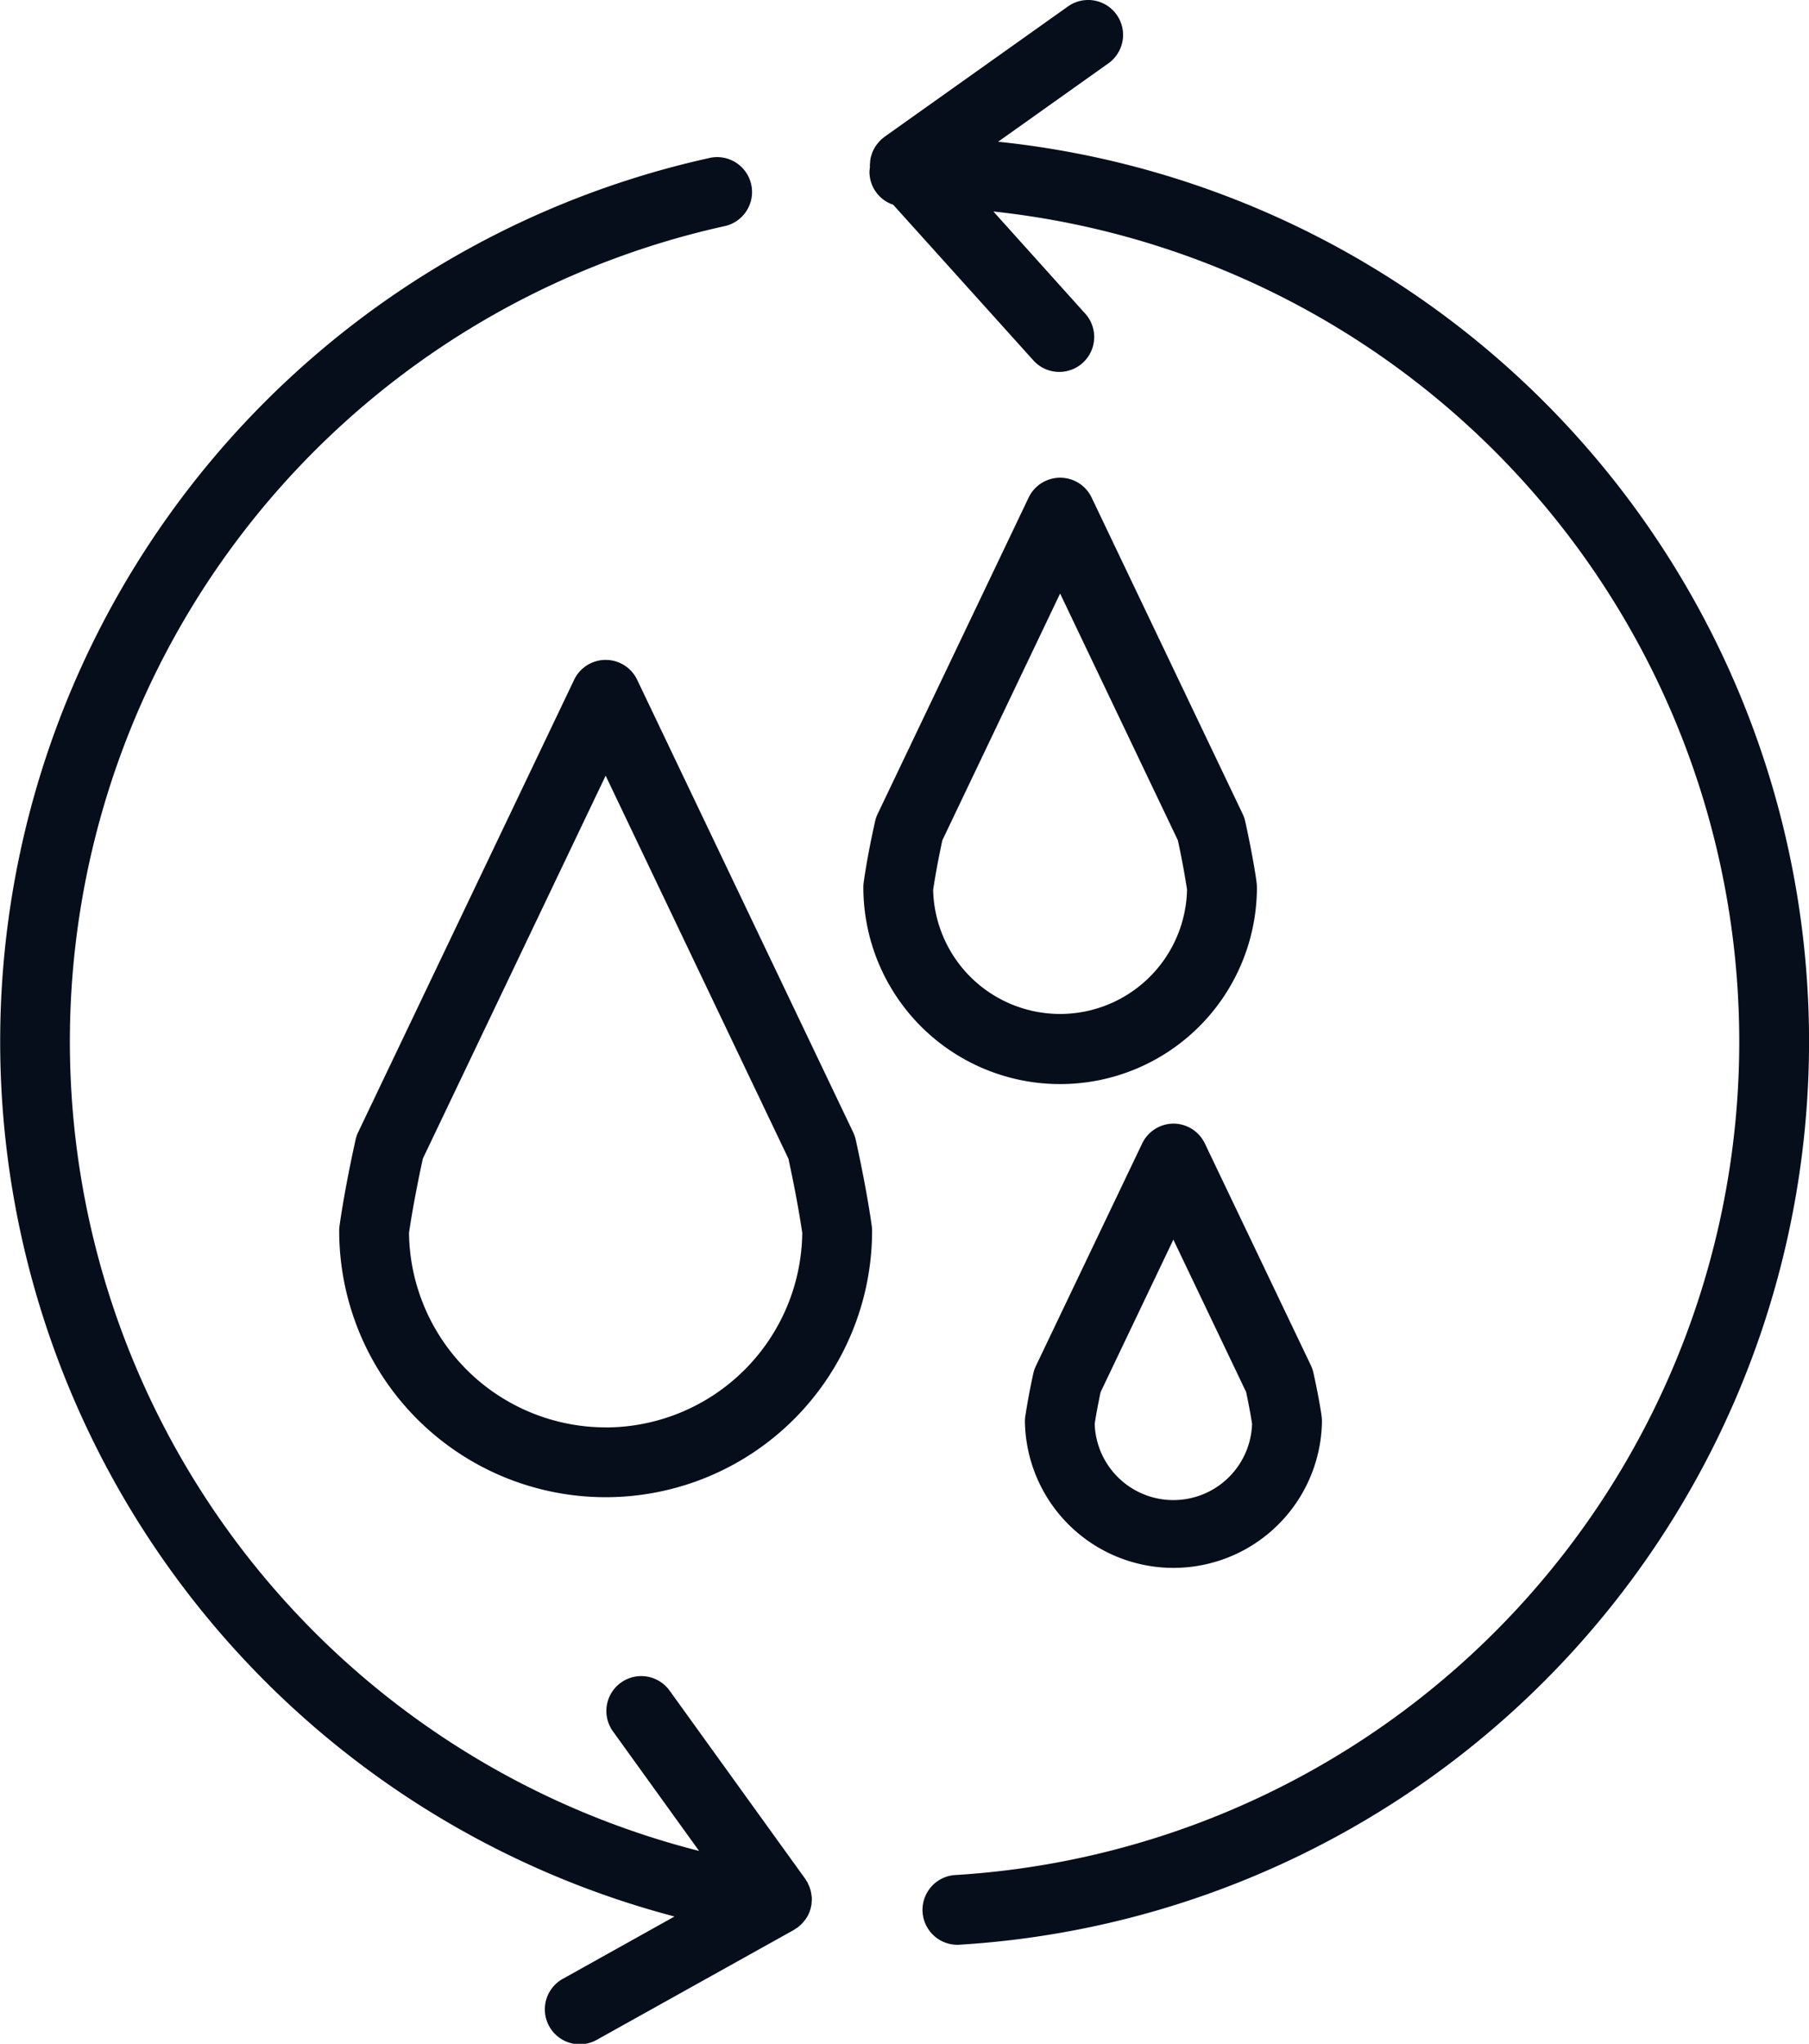 <?xml version="1.0" encoding="UTF-8"?> <svg xmlns="http://www.w3.org/2000/svg" xmlns:xlink="http://www.w3.org/1999/xlink" width="66.061" height="74.616" viewBox="0 0 66.061 74.616"><defs><clipPath id="a"><rect width="66.061" height="74.616" fill="#050e1a"></rect></clipPath></defs><g clip-path="url(#a)"><path d="M31.25,41.611a1.336,1.336,0,0,0-.095-.275l-7.888-16.52a1.275,1.275,0,0,0-2.3,0l-7.888,16.52a1.286,1.286,0,0,0-.094.274c-.418,1.885-.58,3.1-.587,3.153a1.326,1.326,0,0,0-.011.167,9.73,9.73,0,0,0,19.46,0,1.162,1.162,0,0,0-.012-.167c-.006-.051-.169-1.268-.585-3.152m-9.133,10.5a7.189,7.189,0,0,1-7.181-7.1c.041-.284.195-1.288.506-2.713l6.675-13.979L28.791,42.3c.311,1.425.465,2.429.506,2.713a7.188,7.188,0,0,1-7.18,7.1" fill="#050e1a"></path><path d="M45.9,32.392a1.172,1.172,0,0,0-.012-.167c0-.036-.12-.9-.415-2.236a1.324,1.324,0,0,0-.094-.274l-5.515-11.55a1.275,1.275,0,0,0-2.3,0l-5.514,11.55a1.2,1.2,0,0,0-.094.274c-.3,1.333-.412,2.2-.417,2.236a1.338,1.338,0,0,0-.011.167,7.186,7.186,0,1,0,14.372,0m-11.822.085c.033-.222.136-.879.335-1.8l4.3-9.008,4.3,9.008c.2.917.3,1.574.335,1.8a4.637,4.637,0,0,1-9.272,0" fill="#050e1a"></path><path d="M42.859,41.021a1.276,1.276,0,0,0-1.15.726l-3.87,8.1a1.279,1.279,0,0,0-.1.275c-.21.951-.293,1.575-.3,1.6a1.341,1.341,0,0,0-.011.168,5.424,5.424,0,0,0,10.847,0,1.341,1.341,0,0,0-.011-.168c0-.026-.088-.65-.3-1.6a1.276,1.276,0,0,0-.094-.275l-3.871-8.1a1.274,1.274,0,0,0-1.15-.726m2.657,9.8c.123.573.191.992.217,1.162a2.875,2.875,0,0,1-5.747,0c.026-.17.093-.589.217-1.162l2.656-5.564Z" fill="#050e1a"></path><path d="M36.45,5.174l4.026-2.861A1.274,1.274,0,0,0,39,.235l-6.7,4.76a.654.654,0,0,0-.056.049.637.637,0,0,0-.059.043c-.014.012-.023.027-.036.04a1.067,1.067,0,0,0-.091.1,1.09,1.09,0,0,0-.073.095,1.2,1.2,0,0,0-.065.109c-.019.036-.038.072-.054.11s-.028.075-.04.114-.024.079-.033.12a1.137,1.137,0,0,0-.017.119c0,.04-.008.081-.009.122s0,.064,0,.1a1.359,1.359,0,0,0-.016.159,1.27,1.27,0,0,0,.867,1.2l5.141,5.707a1.275,1.275,0,0,0,1.894-1.706L36.276,7.721a30.481,30.481,0,0,1-1.429,60.735A1.275,1.275,0,0,0,34.921,71L35,71A33.031,33.031,0,0,0,36.45,5.174" fill="#050e1a"></path><path d="M29.639,69.248c0-.04-.009-.08-.015-.121s-.016-.083-.027-.124a1.19,1.19,0,0,0-.038-.115c-.016-.041-.033-.081-.053-.122-.008-.016-.013-.034-.022-.051s-.029-.04-.043-.061-.021-.042-.036-.062L24.451,61.72a1.274,1.274,0,0,0-2.067,1.49l3.145,4.364a30.488,30.488,0,0,1,.9-59.311,1.275,1.275,0,1,0-.55-2.489,33.034,33.034,0,0,0-1.248,64.194l-4.05,2.26a1.275,1.275,0,1,0,1.242,2.226l7.174-4c.031-.017.056-.04.085-.059.012-.009.027-.011.039-.02s.027-.025.041-.036a1.235,1.235,0,0,0,.1-.089,1.112,1.112,0,0,0,.082-.087,1.238,1.238,0,0,0,.077-.1c.023-.034.046-.068.065-.1s.037-.072.053-.109a1.045,1.045,0,0,0,.075-.232,1.229,1.229,0,0,0,.023-.121c0-.04.006-.08.007-.121a1.009,1.009,0,0,0,0-.123" fill="#050e1a"></path></g></svg> 